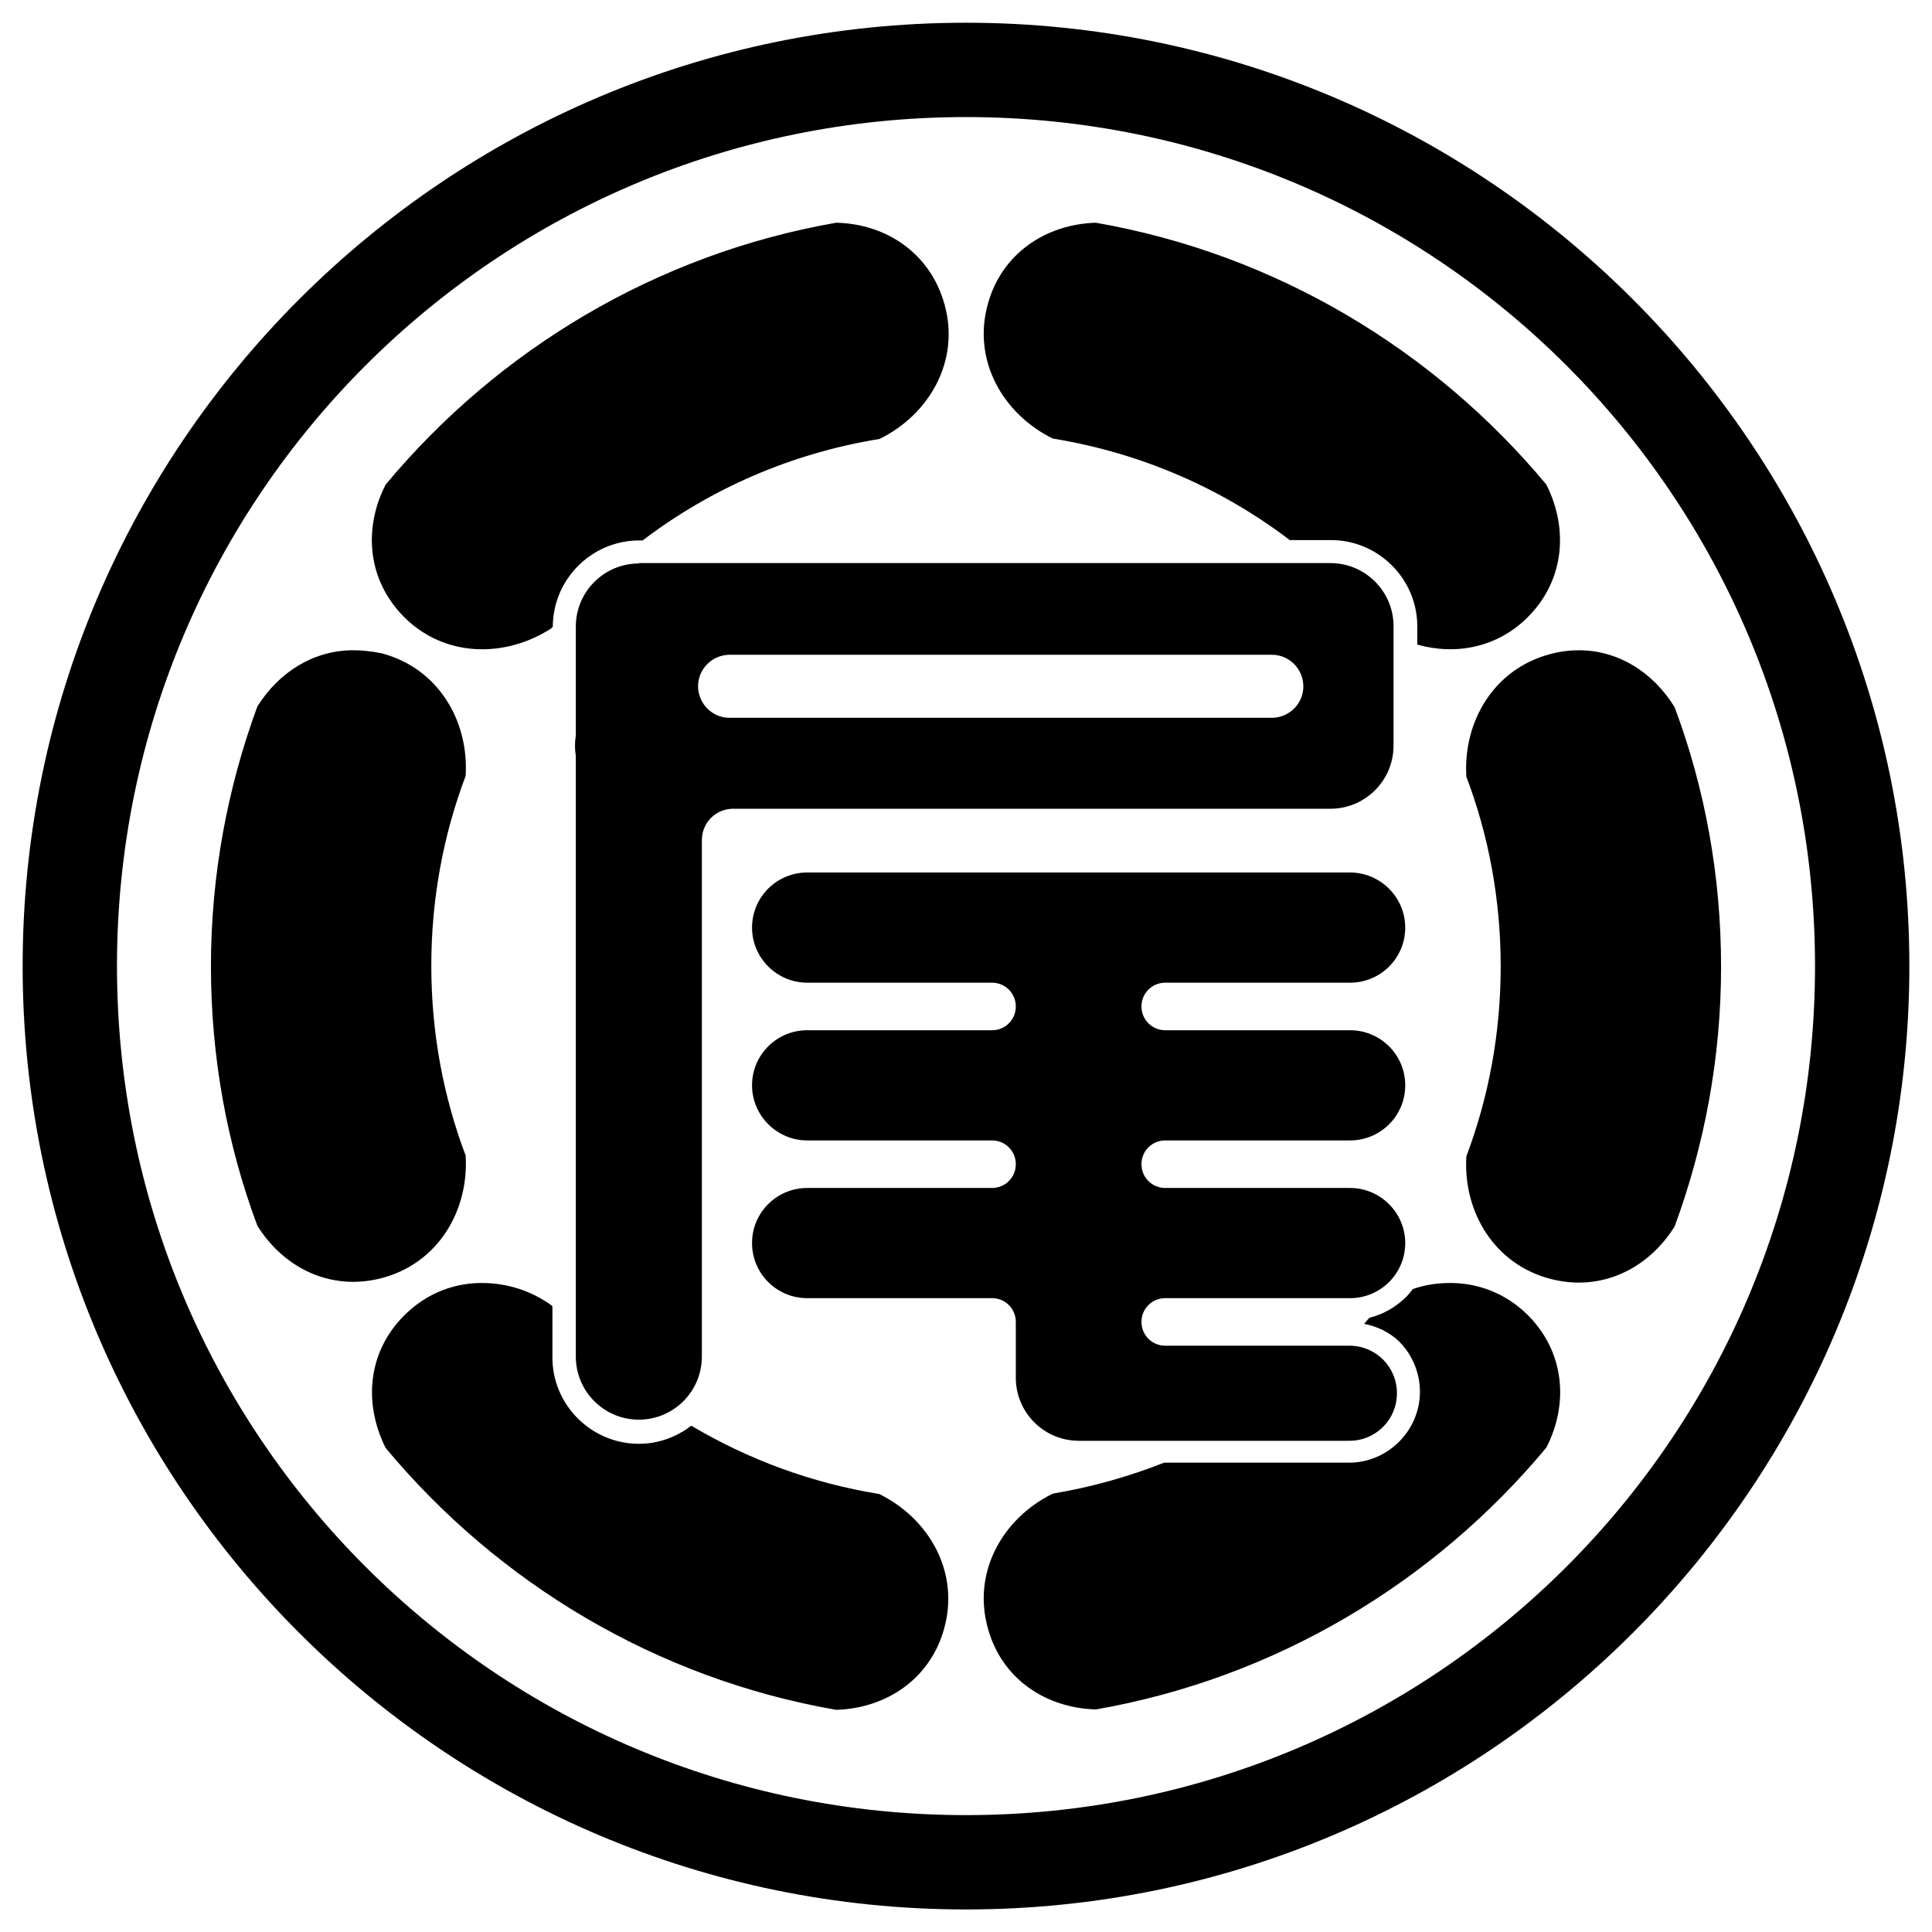 <svg xmlns="http://www.w3.org/2000/svg" x="0px" y="0px"  width="500px" height="500px" viewBox="0 0 512 512"><g id="rw-onomichi-railway-o.svg"><g id="160_" transform="translate(-90,-388.076)">
			<path id="2838-7-4-1-1-7-1-0-3-9-4-2_1_" d="M346,394.1c-137.9,0-250,112.1-250,250
				c0,137.9,112.1,250,250,250s250-112.1,250-250S483.9,394.1,346,394.1L346,394.1z M346,419.1c124.4,0,225,100.6,225,225
				s-100.6,225-225,225c-124.4,0-225-100.6-225-225S221.6,419.1,346,419.1L346,419.1z M311.6,447.1c-47.6,8.3-89.6,33.6-119.4,69.4
				c-5.9,11.5-4.9,25.1,4.7,34.9c10.8,11,27,11.1,39.2,3.2c0.1-0.1,0.2-0.3,0.4-0.4c0-12.6,10.3-22.9,22.9-22.9h0.9
				c18-13.7,39.4-23.1,62.8-26.9c13.2-6.5,21.4-20.7,17.2-35.7C336.5,455.1,324.8,447.4,311.6,447.1z M380.4,447.1
				c-13.2,0.4-24.9,8.1-28.6,21.5c-4.2,15,4,29.2,17.2,35.7c23.4,3.8,44.8,13.2,62.8,26.9h10.9c12.6,0,22.9,10.3,22.9,22.9v4.8
				c10.2,2.9,21.4,0.8,29.5-7.5c9.6-9.8,10.5-23.4,4.7-34.9C470,480.7,428,455.4,380.4,447.1z M259.3,537.4
				c-9.2,0-16.7,7.5-16.7,16.7V583c-0.3,1.8-0.3,3.6,0,5.4v159c-0.1,9.3,7.4,16.9,16.7,16.9s16.8-7.6,16.7-16.9V610.7
				c0-4.6,3.7-8.3,8.3-8.3h158.3c9.2,0,16.7-7.5,16.7-16.7v-31.7c0-9.2-7.5-16.7-16.7-16.7H346H259.3z M183.6,560.4
				c-10.5,0-19.7,5.8-25.4,14.9c-7.9,21.5-12.3,44.7-12.3,68.8c0,24.2,4.3,47.4,12.3,68.8c7,11.2,19.4,17.4,32.9,13.9
				c15-3.9,23.2-17.9,22.3-32.5c-5.9-15.6-9.1-32.5-9.1-50.3c0-17.7,3.2-34.7,9.1-50.3c0.9-14.6-7.3-28.6-22.3-32.5
				C188.6,560.7,186.1,560.4,183.6,560.4z M508.4,560.4c-2.4,0-4.9,0.3-7.5,1c-15,3.9-23.2,17.9-22.3,32.5
				c5.9,15.6,9.1,32.5,9.1,50.3c0,17.7-3.2,34.7-9.1,50.3c-0.9,14.6,7.3,28.6,22.3,32.5c13.5,3.5,25.9-2.7,32.9-13.9
				c7.9-21.5,12.3-44.7,12.3-68.8c0-24.2-4.3-47.4-12.3-68.8C528.1,566.2,518.8,560.4,508.4,560.4z M283.5,561.6h143.4
				c4.6-0.1,8.4,3.6,8.5,8.2c0.1,4.6-3.6,8.4-8.2,8.5c-0.1,0-0.2,0-0.2,0H283.5c-4.6,0.1-8.4-3.6-8.5-8.2c-0.1-4.6,3.6-8.4,8.2-8.5
				C283.3,561.6,283.4,561.6,283.5,561.6z M304.1,619.3c-8.1-0.1-14.8,6.4-14.8,14.6c0,8.1,6.7,14.7,14.8,14.6h48.8
				c3.5,0,6.3,2.8,6.3,6.3s-2.8,6.3-6.3,6.3h-48.8c-8.1-0.1-14.8,6.4-14.8,14.6c0,8.1,6.7,14.7,14.8,14.6h48.8
				c3.5,0,6.3,2.8,6.3,6.3c0,3.5-2.8,6.3-6.3,6.3h-48.8c-8.1-0.1-14.8,6.4-14.8,14.6s6.7,14.7,14.8,14.6h48.8c3.5,0,6.3,2.8,6.3,6.3
				h0v14.6c-0.1,9.3,7.4,16.9,16.7,16.9h1.6h70.1c7,0,12.6-5.6,12.6-12.6c0-7-5.6-12.6-12.6-12.6h-48.8v0c-3.5,0-6.3-2.8-6.3-6.3
				s2.8-6.3,6.3-6.3h48.8c8.1,0.1,14.8-6.4,14.8-14.6c0-8.1-6.7-14.7-14.8-14.6h-48.8c-3.5,0-6.3-2.8-6.3-6.3c0-3.5,2.8-6.3,6.3-6.3
				h48.8c8.1,0.1,14.8-6.4,14.8-14.6s-6.7-14.7-14.8-14.6h-48.8c-3.5,0-6.3-2.8-6.3-6.3c0-3.5,2.8-6.3,6.3-6.3h48.8
				c8.1,0.1,14.8-6.4,14.8-14.6c0-8.1-6.7-14.7-14.8-14.6L304.1,619.3L304.1,619.3z M218.8,728.1c-7.9-0.3-15.7,2.5-21.9,8.8
				c-9.6,9.8-10.5,23.3-4.7,34.9c29.8,35.8,71.7,61.1,119.4,69.4c13.2-0.4,24.9-8.1,28.6-21.5c4.2-15-4-29.2-17.2-35.7
				c-18-2.9-34.8-9.2-49.8-18.1c-3.9,3-8.7,4.8-13.9,4.8c-12.7,0-23.1-10.5-22.9-23.2v-13.2c-0.1-0.1-0.2-0.3-0.4-0.4
				C230.8,730.2,224.8,728.3,218.8,728.1z M473.2,728.1c-3,0.1-6,0.6-8.8,1.6c-0.6,0.8-1.3,1.7-2.1,2.4c-2.6,2.5-5.8,4.3-9.4,5.2
				c-0.5,0.5-0.9,1.1-1.4,1.6c3.6,0.7,6.8,2.3,9.3,4.7c3.4,3.4,5.5,8.2,5.5,13.3c0,10.3-8.5,18.8-18.8,18.8h-49
				c-9.4,3.7-19.3,6.5-29.5,8.2c-13.2,6.5-21.4,20.7-17.2,35.7c3.7,13.5,15.4,21.1,28.6,21.5h0c47.6-8.3,89.6-33.6,119.4-69.4
				c5.9-11.5,4.9-25.1-4.7-34.9C489,730.6,481.1,727.8,473.2,728.1L473.2,728.1z"/>
		</g></g></svg> 
